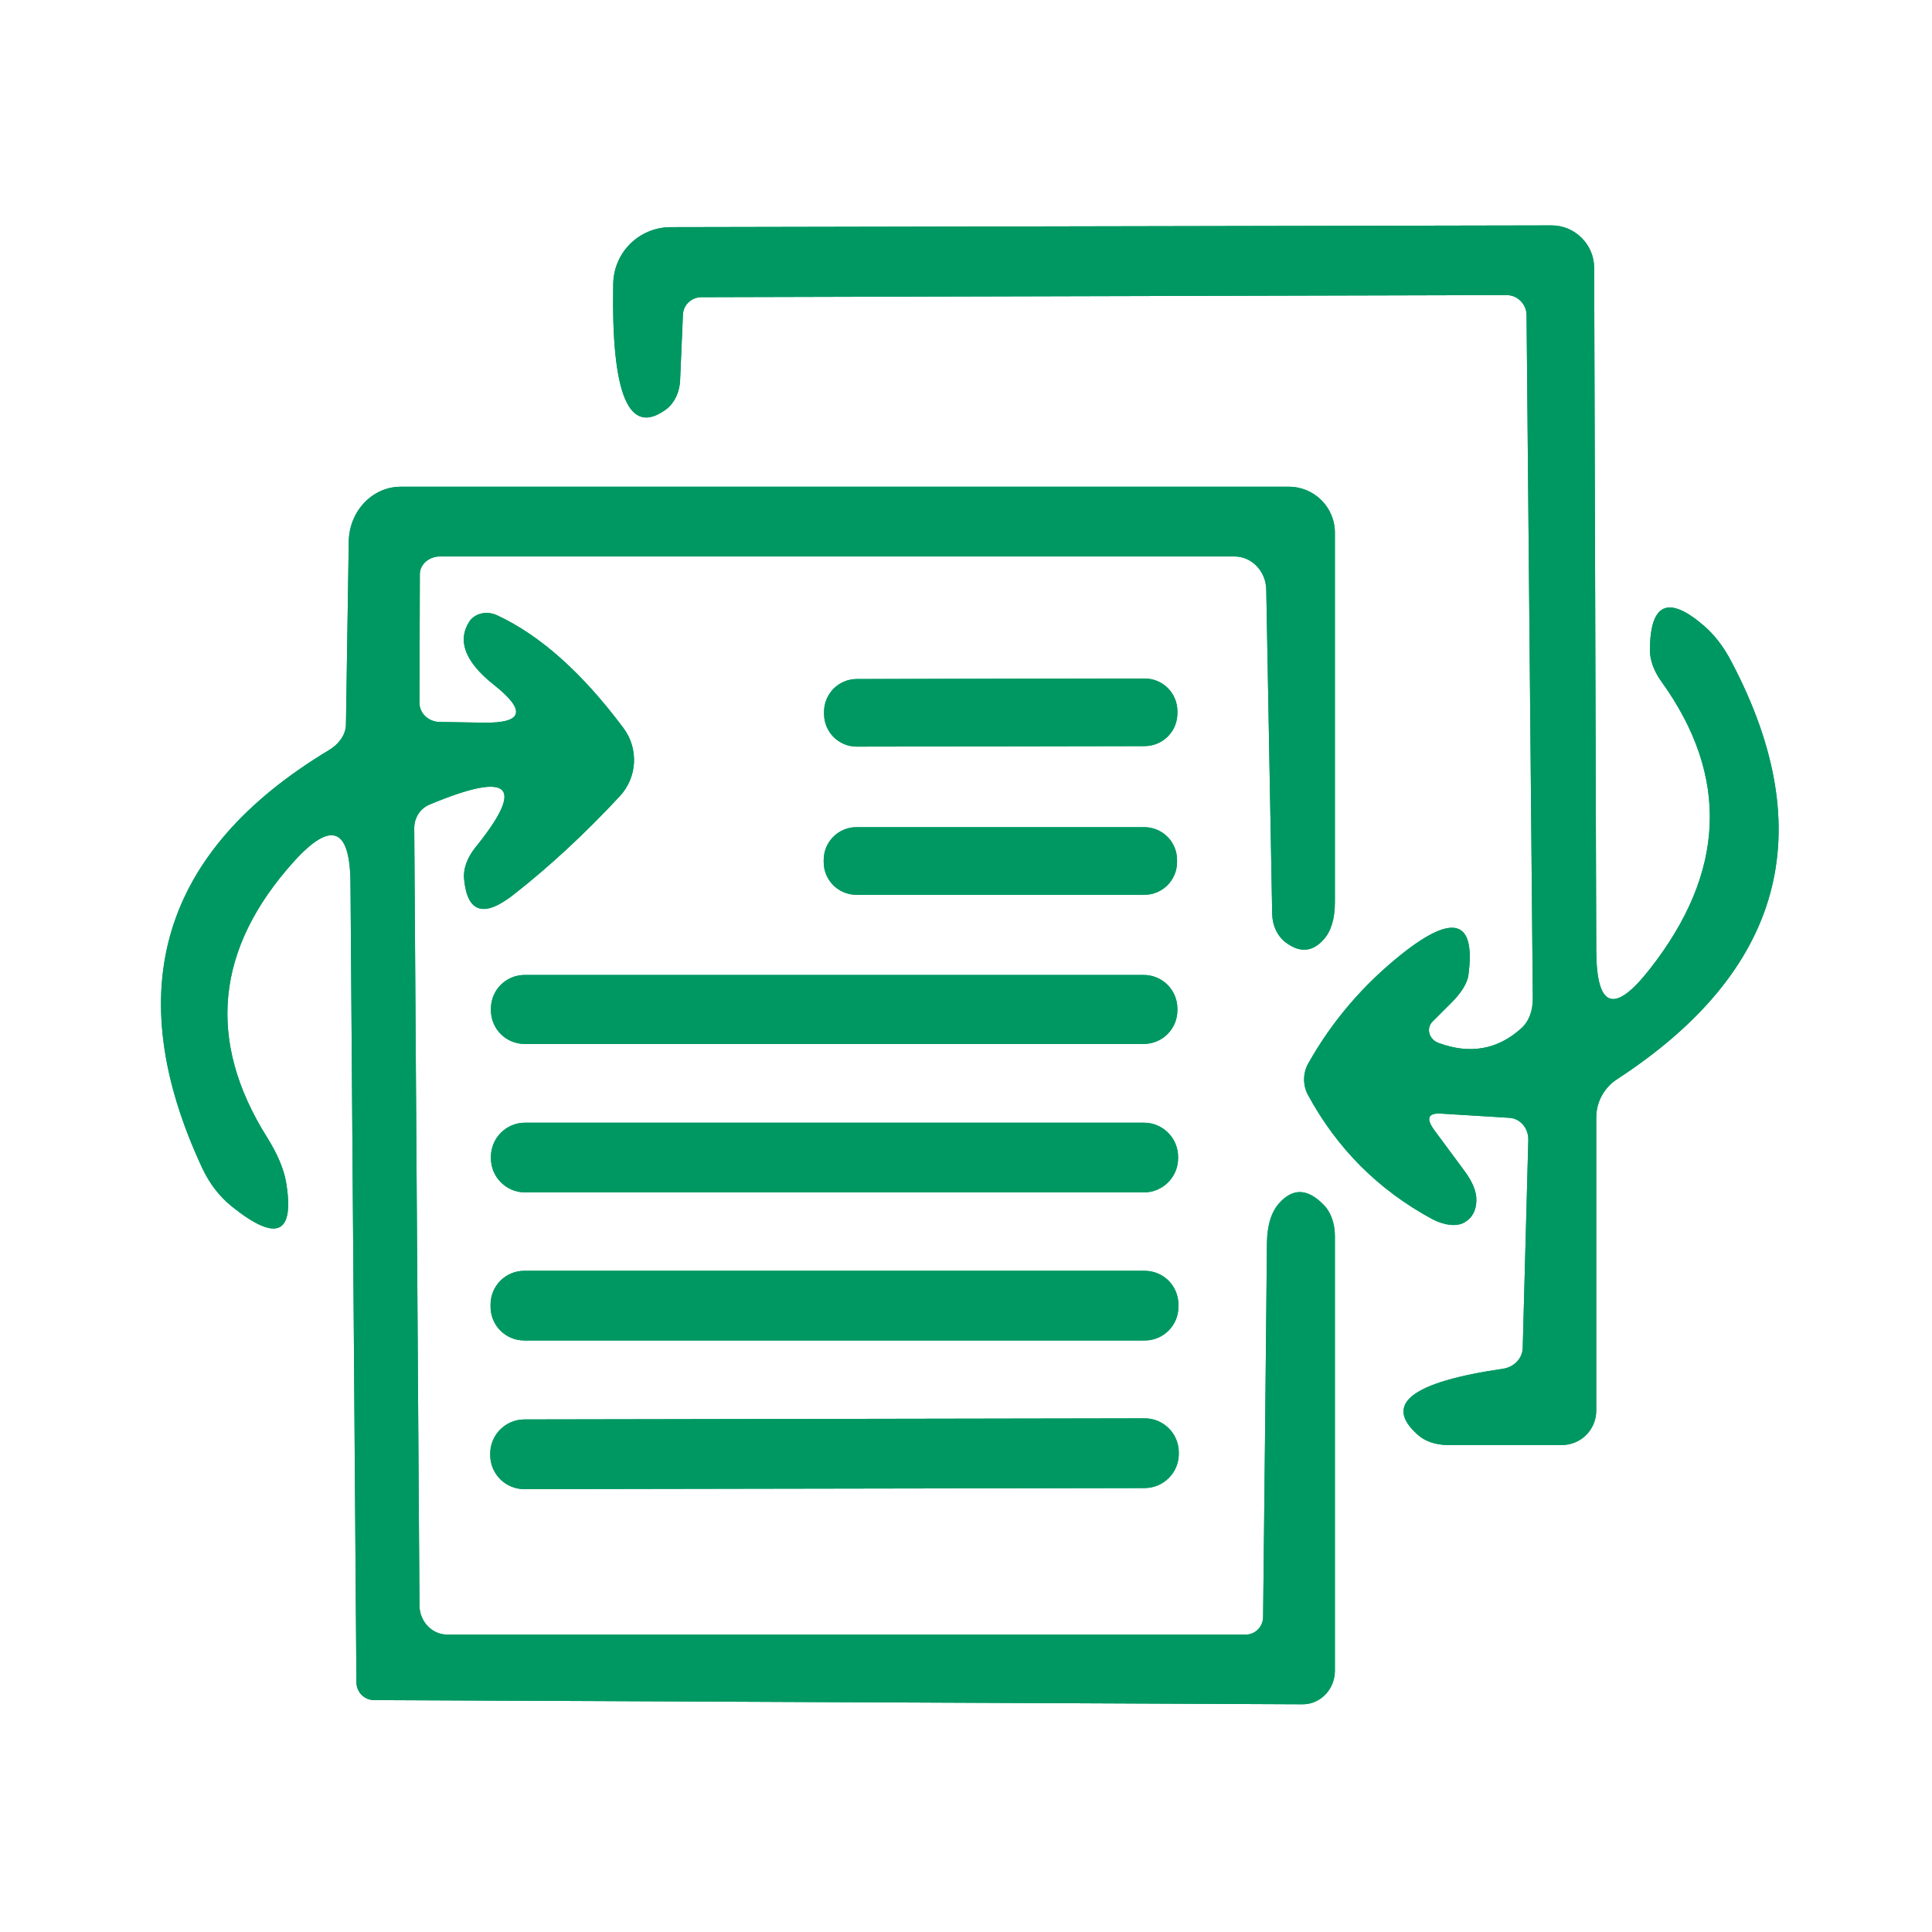 <svg width="60" height="60" viewBox="0 0 60 60" fill="none" xmlns="http://www.w3.org/2000/svg">
<path d="M44.768 34.585L46.878 34.715C47.214 34.736 47.474 35.039 47.463 35.407L47.289 41.868C47.279 42.182 47.03 42.452 46.684 42.507C43.855 42.918 42.964 43.596 44.011 44.541C44.238 44.758 44.584 44.877 44.974 44.877H48.502C49.097 44.877 49.573 44.4 49.573 43.805V34.704C49.573 34.217 49.822 33.773 50.222 33.514C55.366 30.159 56.553 25.845 53.783 20.571C53.537 20.095 53.245 19.712 52.906 19.424C51.802 18.478 51.247 18.735 51.239 20.192C51.239 20.506 51.369 20.852 51.597 21.166C53.718 24.117 53.595 27.096 51.229 30.105C50.132 31.504 49.58 31.309 49.573 29.52L49.508 8.32C49.508 7.595 48.913 7 48.188 7L20.819 7.054C19.845 7.065 19.066 7.833 19.044 8.807C18.98 12.277 19.531 13.576 20.7 12.703C20.949 12.508 21.111 12.173 21.122 11.794L21.209 9.77C21.22 9.467 21.479 9.229 21.782 9.229L46.792 9.164C47.127 9.164 47.409 9.446 47.409 9.792L47.603 31.014C47.603 31.403 47.474 31.739 47.235 31.944C46.499 32.601 45.645 32.749 44.671 32.388C44.378 32.28 44.281 31.934 44.487 31.728L45.082 31.133C45.385 30.83 45.569 30.527 45.601 30.289C45.832 28.572 45.143 28.352 43.534 29.628C42.33 30.588 41.359 31.724 40.623 33.037C40.461 33.33 40.461 33.698 40.612 33.99C41.522 35.671 42.813 36.962 44.487 37.864C44.865 38.059 45.244 38.102 45.482 37.961C45.72 37.824 45.843 37.597 45.85 37.28C45.857 37.005 45.728 36.692 45.461 36.338C45.158 35.927 44.851 35.512 44.541 35.094C44.274 34.726 44.35 34.556 44.768 34.585Z" fill="#009862"/>
<path d="M15.008 22.443L13.644 22.421C13.298 22.41 13.027 22.15 13.027 21.826L13.038 17.832C13.038 17.529 13.32 17.281 13.666 17.281H38.34C38.87 17.281 39.314 17.735 39.325 18.309L39.509 28.384C39.519 28.763 39.682 29.098 39.963 29.293C40.389 29.596 40.771 29.556 41.11 29.174C41.341 28.914 41.456 28.528 41.456 28.016C41.456 24.488 41.456 20.664 41.456 16.545C41.456 15.755 40.818 15.116 40.028 15.116H12.443C11.566 15.116 10.841 15.874 10.831 16.826L10.744 22.497C10.744 22.8 10.538 23.103 10.214 23.297C5.012 26.429 3.703 30.757 6.285 36.284C6.509 36.76 6.812 37.153 7.194 37.463C8.594 38.589 9.157 38.336 8.883 36.706C8.811 36.295 8.612 35.829 8.287 35.31C6.412 32.316 6.689 29.466 9.121 26.761C10.29 25.469 10.877 25.7 10.885 27.453L11.069 52.257C11.079 52.56 11.318 52.798 11.621 52.798L40.439 52.928C41.002 52.939 41.456 52.462 41.456 51.889V38.383C41.456 37.994 41.327 37.636 41.11 37.42C40.62 36.915 40.165 36.89 39.747 37.344C39.487 37.618 39.353 38.041 39.346 38.611C39.31 42.477 39.27 46.344 39.227 50.212C39.227 50.515 38.989 50.764 38.686 50.764H13.893C13.417 50.764 13.038 50.363 13.027 49.876L12.865 25.743C12.854 25.408 13.049 25.105 13.341 24.986C15.866 23.932 16.335 24.383 14.748 26.338C14.51 26.642 14.38 26.988 14.413 27.302C14.514 28.355 15.033 28.51 15.971 27.767C17.075 26.901 18.164 25.891 19.239 24.737C19.791 24.152 19.845 23.254 19.358 22.605C18.081 20.895 16.775 19.73 15.441 19.11C15.116 18.958 14.748 19.045 14.575 19.304C14.193 19.903 14.445 20.556 15.332 21.263C16.357 22.071 16.249 22.464 15.008 22.443Z" fill="#009862"/>
<path d="M36.565 22.087C36.565 21.523 36.11 21.069 35.546 21.072L26.607 21.087C26.046 21.09 25.592 21.545 25.592 22.106L25.592 22.171C25.592 22.735 26.046 23.19 26.611 23.187L35.55 23.171C36.11 23.168 36.565 22.714 36.565 22.152L36.565 22.087Z" fill="#009862"/>
<path d="M36.554 26.707C36.554 26.144 36.1 25.689 35.537 25.689H26.598C26.035 25.689 25.581 26.144 25.581 26.707V26.772C25.581 27.334 26.035 27.789 26.598 27.789H35.537C36.1 27.789 36.554 27.334 36.554 26.772V26.707Z" fill="#009862"/>
<path d="M36.565 31.328C36.565 30.743 36.1 30.278 35.515 30.278H16.296C15.711 30.278 15.246 30.743 15.246 31.328V31.371C15.246 31.955 15.711 32.421 16.296 32.421H35.515C36.1 32.421 36.565 31.955 36.565 31.371V31.328Z" fill="#009862"/>
<path d="M36.587 35.927C36.587 35.342 36.11 34.866 35.526 34.866H16.306C15.722 34.866 15.246 35.342 15.246 35.927V35.97C15.246 36.554 15.722 37.031 16.306 37.031H35.526C36.11 37.031 36.587 36.554 36.587 35.97V35.927Z" fill="#009862"/>
<path d="M36.597 40.516C36.597 39.931 36.132 39.466 35.548 39.466H16.285C15.7 39.466 15.235 39.931 15.235 40.516V40.581C15.235 41.165 15.7 41.63 16.285 41.63H35.548C36.132 41.63 36.597 41.165 36.597 40.581V40.516Z" fill="#009862"/>
<path d="M36.608 45.107C36.608 44.52 36.132 44.044 35.546 44.048L16.283 44.082C15.7 44.087 15.224 44.563 15.224 45.144V45.188C15.224 45.775 15.7 46.251 16.287 46.246L35.55 46.213C36.132 46.208 36.608 45.732 36.608 45.15V45.107Z" fill="#009862"/>
<path d="M44.541 35.094C44.851 35.512 45.158 35.927 45.461 36.338C45.728 36.692 45.858 37.005 45.85 37.28C45.843 37.597 45.721 37.824 45.483 37.961C45.244 38.102 44.866 38.059 44.487 37.864C42.813 36.962 41.522 35.671 40.613 33.99C40.461 33.698 40.461 33.33 40.623 33.037C41.359 31.724 42.33 30.588 43.535 29.628C45.143 28.352 45.832 28.572 45.602 30.289C45.569 30.527 45.385 30.83 45.082 31.133L44.487 31.728C44.281 31.934 44.379 32.28 44.671 32.388C45.645 32.749 46.5 32.601 47.236 31.944C47.474 31.739 47.604 31.403 47.604 31.014L47.409 9.792C47.409 9.446 47.127 9.164 46.792 9.164L21.783 9.229C21.48 9.229 21.22 9.467 21.209 9.77L21.122 11.794C21.112 12.173 20.949 12.508 20.7 12.703C19.532 13.576 18.98 12.277 19.045 8.807C19.066 7.833 19.846 7.065 20.82 7.054L48.188 7C48.913 7 49.508 7.595 49.508 8.32L49.573 29.52C49.58 31.309 50.132 31.504 51.229 30.105C53.595 27.096 53.718 24.117 51.597 21.166C51.37 20.852 51.24 20.506 51.24 20.192C51.247 18.735 51.803 18.478 52.906 19.424C53.245 19.712 53.538 20.095 53.783 20.571C56.553 25.845 55.367 30.159 50.222 33.514C49.822 33.773 49.573 34.217 49.573 34.704V43.805C49.573 44.4 49.097 44.877 48.502 44.877H44.974C44.584 44.877 44.238 44.758 44.011 44.541C42.965 43.596 43.856 42.918 46.684 42.507C47.03 42.452 47.279 42.182 47.29 41.868L47.463 35.407C47.474 35.039 47.214 34.736 46.879 34.715L44.768 34.585C44.35 34.556 44.274 34.726 44.541 35.094Z" fill="#009862"/>
<path d="M15.008 22.443C16.249 22.464 16.357 22.071 15.332 21.263C14.445 20.556 14.193 19.903 14.575 19.304C14.748 19.045 15.116 18.958 15.441 19.11C16.775 19.73 18.081 20.895 19.358 22.605C19.845 23.254 19.791 24.152 19.239 24.737C18.164 25.891 17.075 26.901 15.971 27.767C15.033 28.51 14.514 28.355 14.413 27.302C14.38 26.988 14.51 26.642 14.748 26.338C16.335 24.383 15.866 23.932 13.341 24.986C13.049 25.105 12.854 25.408 12.865 25.743L13.027 49.876C13.038 50.363 13.417 50.764 13.893 50.764H38.686C38.989 50.764 39.227 50.515 39.227 50.212C39.27 46.344 39.31 42.477 39.346 38.611C39.353 38.041 39.487 37.618 39.747 37.344C40.165 36.89 40.62 36.915 41.11 37.42C41.327 37.636 41.456 37.994 41.456 38.383V51.889C41.456 52.462 41.002 52.939 40.439 52.928L11.621 52.798C11.318 52.798 11.079 52.56 11.069 52.257L10.885 27.453C10.877 25.7 10.29 25.469 9.121 26.761C6.689 29.466 6.412 32.316 8.287 35.31C8.612 35.829 8.811 36.295 8.883 36.706C9.157 38.336 8.594 38.589 7.194 37.463C6.812 37.153 6.509 36.76 6.285 36.284C3.703 30.757 5.012 26.429 10.214 23.297C10.538 23.103 10.744 22.8 10.744 22.497L10.831 16.826C10.841 15.874 11.566 15.116 12.443 15.116H40.028C40.818 15.116 41.456 15.755 41.456 16.545C41.456 20.664 41.456 24.488 41.456 28.016C41.456 28.528 41.341 28.914 41.11 29.174C40.771 29.556 40.389 29.596 39.963 29.293C39.682 29.098 39.519 28.763 39.509 28.384L39.325 18.309C39.314 17.735 38.87 17.281 38.34 17.281H13.666C13.32 17.281 13.038 17.529 13.038 17.832L13.027 21.826C13.027 22.15 13.298 22.41 13.644 22.421L15.008 22.443Z" fill="#009862"/>
<path d="M35.546 21.072L26.607 21.088C26.045 21.089 25.591 21.545 25.592 22.107L25.592 22.172C25.593 22.733 26.049 23.188 26.611 23.187L35.55 23.171C36.111 23.17 36.566 22.714 36.565 22.152L36.565 22.087C36.564 21.526 36.108 21.071 35.546 21.072Z" fill="#009862"/>
<path d="M35.537 25.689H26.598C26.037 25.689 25.581 26.145 25.581 26.707V26.772C25.581 27.334 26.037 27.789 26.598 27.789H35.537C36.099 27.789 36.554 27.334 36.554 26.772V26.707C36.554 26.145 36.099 25.689 35.537 25.689Z" fill="#009862"/>
<path d="M35.515 30.278H16.296C15.716 30.278 15.246 30.748 15.246 31.328V31.371C15.246 31.951 15.716 32.421 16.296 32.421H35.515C36.095 32.421 36.565 31.951 36.565 31.371V31.328C36.565 30.748 36.095 30.278 35.515 30.278Z" fill="#009862"/>
<path d="M35.526 34.867H16.306C15.721 34.867 15.246 35.342 15.246 35.927V35.971C15.246 36.556 15.721 37.031 16.306 37.031H35.526C36.112 37.031 36.587 36.556 36.587 35.971V35.927C36.587 35.342 36.112 34.867 35.526 34.867Z" fill="#009862"/>
<path d="M35.548 39.466H16.285C15.705 39.466 15.235 39.936 15.235 40.516V40.581C15.235 41.16 15.705 41.63 16.285 41.63H35.548C36.127 41.63 36.597 41.16 36.597 40.581V40.516C36.597 39.936 36.127 39.466 35.548 39.466Z" fill="#009862"/>
<path d="M35.546 44.048L16.283 44.082C15.697 44.083 15.223 44.559 15.225 45.145L15.225 45.188C15.226 45.773 15.701 46.248 16.287 46.246L35.55 46.213C36.136 46.212 36.61 45.736 36.609 45.151L36.608 45.107C36.608 44.522 36.132 44.047 35.546 44.048Z" fill="#009862"/>
</svg>
